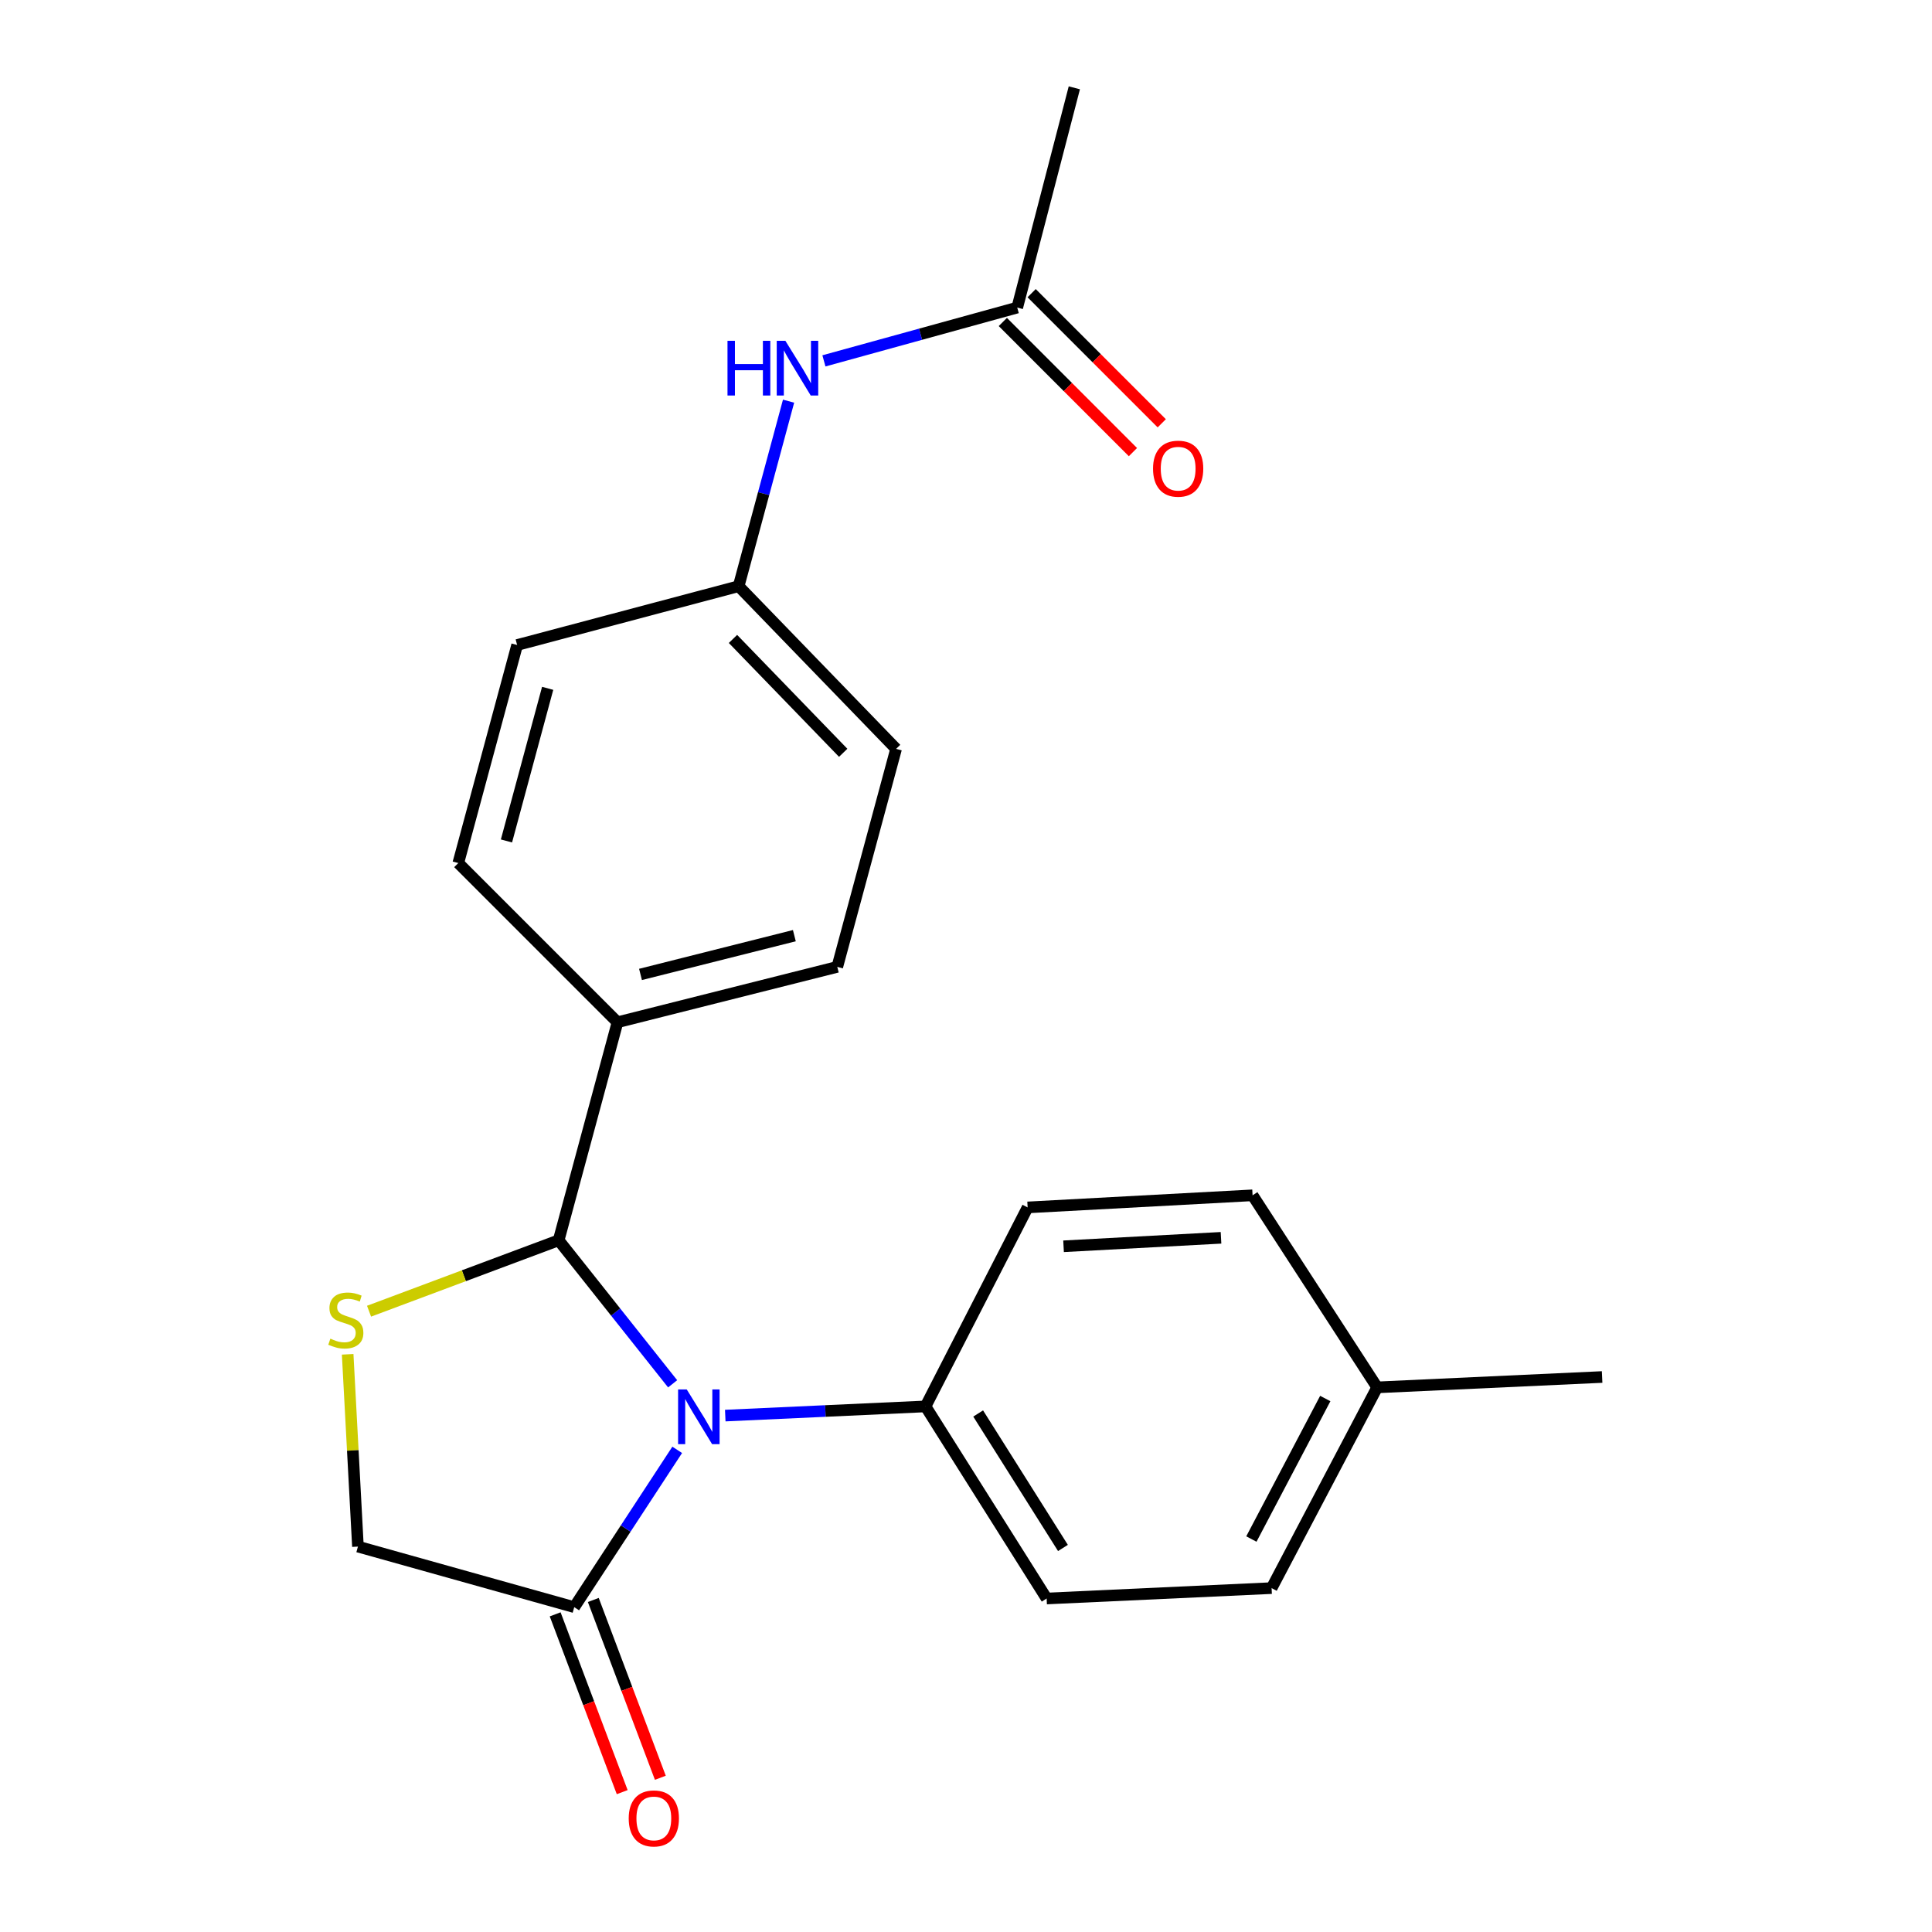 <?xml version='1.0' encoding='iso-8859-1'?>
<svg version='1.1' baseProfile='full'
              xmlns='http://www.w3.org/2000/svg'
                      xmlns:rdkit='http://www.rdkit.org/xml'
                      xmlns:xlink='http://www.w3.org/1999/xlink'
                  xml:space='preserve'
width='1000px' height='1000px' viewBox='0 0 1000 1000'>
<!-- END OF HEADER -->
<rect style='opacity:1.0;fill:#FFFFFF;stroke:none' width='1000' height='1000' x='0' y='0'> </rect>
<path class='bond-0' d='M 426.463,186.784 L 476.491,172.993' style='fill:none;fill-rule:evenodd;stroke:#0000FF;stroke-width:6px;stroke-linecap:butt;stroke-linejoin:miter;stroke-opacity:1' />
<path class='bond-0' d='M 476.491,172.993 L 526.519,159.201' style='fill:none;fill-rule:evenodd;stroke:#000000;stroke-width:6px;stroke-linecap:butt;stroke-linejoin:miter;stroke-opacity:1' />
<path class='bond-1' d='M 408.163,207.641 L 395.241,255.527' style='fill:none;fill-rule:evenodd;stroke:#0000FF;stroke-width:6px;stroke-linecap:butt;stroke-linejoin:miter;stroke-opacity:1' />
<path class='bond-1' d='M 395.241,255.527 L 382.318,303.414' style='fill:none;fill-rule:evenodd;stroke:#000000;stroke-width:6px;stroke-linecap:butt;stroke-linejoin:miter;stroke-opacity:1' />
<path class='bond-2' d='M 556.072,45.455 L 526.519,159.201' style='fill:none;fill-rule:evenodd;stroke:#000000;stroke-width:6px;stroke-linecap:butt;stroke-linejoin:miter;stroke-opacity:1' />
<path class='bond-3' d='M 519.062,166.658 L 552.735,200.336' style='fill:none;fill-rule:evenodd;stroke:#000000;stroke-width:6px;stroke-linecap:butt;stroke-linejoin:miter;stroke-opacity:1' />
<path class='bond-3' d='M 552.735,200.336 L 586.408,234.014' style='fill:none;fill-rule:evenodd;stroke:#FF0000;stroke-width:6px;stroke-linecap:butt;stroke-linejoin:miter;stroke-opacity:1' />
<path class='bond-3' d='M 533.977,151.744 L 567.65,185.422' style='fill:none;fill-rule:evenodd;stroke:#000000;stroke-width:6px;stroke-linecap:butt;stroke-linejoin:miter;stroke-opacity:1' />
<path class='bond-3' d='M 567.65,185.422 L 601.324,219.1' style='fill:none;fill-rule:evenodd;stroke:#FF0000;stroke-width:6px;stroke-linecap:butt;stroke-linejoin:miter;stroke-opacity:1' />
<path class='bond-4' d='M 297.222,831.86 L 323.872,791.15' style='fill:none;fill-rule:evenodd;stroke:#000000;stroke-width:6px;stroke-linecap:butt;stroke-linejoin:miter;stroke-opacity:1' />
<path class='bond-4' d='M 323.872,791.15 L 350.521,750.439' style='fill:none;fill-rule:evenodd;stroke:#0000FF;stroke-width:6px;stroke-linecap:butt;stroke-linejoin:miter;stroke-opacity:1' />
<path class='bond-5' d='M 297.222,831.86 L 185.268,800.514' style='fill:none;fill-rule:evenodd;stroke:#000000;stroke-width:6px;stroke-linecap:butt;stroke-linejoin:miter;stroke-opacity:1' />
<path class='bond-6' d='M 287.354,835.581 L 304.704,881.596' style='fill:none;fill-rule:evenodd;stroke:#000000;stroke-width:6px;stroke-linecap:butt;stroke-linejoin:miter;stroke-opacity:1' />
<path class='bond-6' d='M 304.704,881.596 L 322.054,927.611' style='fill:none;fill-rule:evenodd;stroke:#FF0000;stroke-width:6px;stroke-linecap:butt;stroke-linejoin:miter;stroke-opacity:1' />
<path class='bond-6' d='M 307.09,828.139 L 324.44,874.155' style='fill:none;fill-rule:evenodd;stroke:#000000;stroke-width:6px;stroke-linecap:butt;stroke-linejoin:miter;stroke-opacity:1' />
<path class='bond-6' d='M 324.44,874.155 L 341.79,920.17' style='fill:none;fill-rule:evenodd;stroke:#FF0000;stroke-width:6px;stroke-linecap:butt;stroke-linejoin:miter;stroke-opacity:1' />
<path class='bond-7' d='M 348.156,716.258 L 318.658,679.114' style='fill:none;fill-rule:evenodd;stroke:#0000FF;stroke-width:6px;stroke-linecap:butt;stroke-linejoin:miter;stroke-opacity:1' />
<path class='bond-7' d='M 318.658,679.114 L 289.16,641.97' style='fill:none;fill-rule:evenodd;stroke:#000000;stroke-width:6px;stroke-linecap:butt;stroke-linejoin:miter;stroke-opacity:1' />
<path class='bond-8' d='M 375.394,732.708 L 427.222,730.332' style='fill:none;fill-rule:evenodd;stroke:#0000FF;stroke-width:6px;stroke-linecap:butt;stroke-linejoin:miter;stroke-opacity:1' />
<path class='bond-8' d='M 427.222,730.332 L 479.05,727.957' style='fill:none;fill-rule:evenodd;stroke:#000000;stroke-width:6px;stroke-linecap:butt;stroke-linejoin:miter;stroke-opacity:1' />
<path class='bond-9' d='M 289.16,641.97 L 240.09,660.322' style='fill:none;fill-rule:evenodd;stroke:#000000;stroke-width:6px;stroke-linecap:butt;stroke-linejoin:miter;stroke-opacity:1' />
<path class='bond-9' d='M 240.09,660.322 L 191.02,678.675' style='fill:none;fill-rule:evenodd;stroke:#CCCC00;stroke-width:6px;stroke-linecap:butt;stroke-linejoin:miter;stroke-opacity:1' />
<path class='bond-10' d='M 289.16,641.97 L 319.615,529.114' style='fill:none;fill-rule:evenodd;stroke:#000000;stroke-width:6px;stroke-linecap:butt;stroke-linejoin:miter;stroke-opacity:1' />
<path class='bond-11' d='M 179.951,700.988 L 182.61,750.751' style='fill:none;fill-rule:evenodd;stroke:#CCCC00;stroke-width:6px;stroke-linecap:butt;stroke-linejoin:miter;stroke-opacity:1' />
<path class='bond-11' d='M 182.61,750.751 L 185.268,800.514' style='fill:none;fill-rule:evenodd;stroke:#000000;stroke-width:6px;stroke-linecap:butt;stroke-linejoin:miter;stroke-opacity:1' />
<path class='bond-12' d='M 479.05,727.957 L 541.741,827.384' style='fill:none;fill-rule:evenodd;stroke:#000000;stroke-width:6px;stroke-linecap:butt;stroke-linejoin:miter;stroke-opacity:1' />
<path class='bond-12' d='M 506.295,731.621 L 550.179,801.22' style='fill:none;fill-rule:evenodd;stroke:#000000;stroke-width:6px;stroke-linecap:butt;stroke-linejoin:miter;stroke-opacity:1' />
<path class='bond-13' d='M 479.05,727.957 L 531.898,624.956' style='fill:none;fill-rule:evenodd;stroke:#000000;stroke-width:6px;stroke-linecap:butt;stroke-linejoin:miter;stroke-opacity:1' />
<path class='bond-14' d='M 541.741,827.384 L 658.183,822.005' style='fill:none;fill-rule:evenodd;stroke:#000000;stroke-width:6px;stroke-linecap:butt;stroke-linejoin:miter;stroke-opacity:1' />
<path class='bond-15' d='M 658.183,822.005 L 712.824,718.102' style='fill:none;fill-rule:evenodd;stroke:#000000;stroke-width:6px;stroke-linecap:butt;stroke-linejoin:miter;stroke-opacity:1' />
<path class='bond-15' d='M 647.71,796.602 L 685.959,723.87' style='fill:none;fill-rule:evenodd;stroke:#000000;stroke-width:6px;stroke-linecap:butt;stroke-linejoin:miter;stroke-opacity:1' />
<path class='bond-16' d='M 712.824,718.102 L 648.328,618.686' style='fill:none;fill-rule:evenodd;stroke:#000000;stroke-width:6px;stroke-linecap:butt;stroke-linejoin:miter;stroke-opacity:1' />
<path class='bond-17' d='M 712.824,718.102 L 829.253,712.735' style='fill:none;fill-rule:evenodd;stroke:#000000;stroke-width:6px;stroke-linecap:butt;stroke-linejoin:miter;stroke-opacity:1' />
<path class='bond-18' d='M 648.328,618.686 L 531.898,624.956' style='fill:none;fill-rule:evenodd;stroke:#000000;stroke-width:6px;stroke-linecap:butt;stroke-linejoin:miter;stroke-opacity:1' />
<path class='bond-18' d='M 631.997,640.689 L 550.497,645.077' style='fill:none;fill-rule:evenodd;stroke:#000000;stroke-width:6px;stroke-linecap:butt;stroke-linejoin:miter;stroke-opacity:1' />
<path class='bond-19' d='M 319.615,529.114 L 433.373,500.452' style='fill:none;fill-rule:evenodd;stroke:#000000;stroke-width:6px;stroke-linecap:butt;stroke-linejoin:miter;stroke-opacity:1' />
<path class='bond-19' d='M 331.525,504.362 L 411.156,484.298' style='fill:none;fill-rule:evenodd;stroke:#000000;stroke-width:6px;stroke-linecap:butt;stroke-linejoin:miter;stroke-opacity:1' />
<path class='bond-20' d='M 319.615,529.114 L 237.214,446.713' style='fill:none;fill-rule:evenodd;stroke:#000000;stroke-width:6px;stroke-linecap:butt;stroke-linejoin:miter;stroke-opacity:1' />
<path class='bond-21' d='M 433.373,500.452 L 463.817,387.608' style='fill:none;fill-rule:evenodd;stroke:#000000;stroke-width:6px;stroke-linecap:butt;stroke-linejoin:miter;stroke-opacity:1' />
<path class='bond-22' d='M 463.817,387.608 L 382.318,303.414' style='fill:none;fill-rule:evenodd;stroke:#000000;stroke-width:6px;stroke-linecap:butt;stroke-linejoin:miter;stroke-opacity:1' />
<path class='bond-22' d='M 436.437,389.649 L 379.388,330.713' style='fill:none;fill-rule:evenodd;stroke:#000000;stroke-width:6px;stroke-linecap:butt;stroke-linejoin:miter;stroke-opacity:1' />
<path class='bond-23' d='M 382.318,303.414 L 267.669,333.857' style='fill:none;fill-rule:evenodd;stroke:#000000;stroke-width:6px;stroke-linecap:butt;stroke-linejoin:miter;stroke-opacity:1' />
<path class='bond-24' d='M 267.669,333.857 L 237.214,446.713' style='fill:none;fill-rule:evenodd;stroke:#000000;stroke-width:6px;stroke-linecap:butt;stroke-linejoin:miter;stroke-opacity:1' />
<path class='bond-24' d='M 283.465,356.281 L 262.146,435.28' style='fill:none;fill-rule:evenodd;stroke:#000000;stroke-width:6px;stroke-linecap:butt;stroke-linejoin:miter;stroke-opacity:1' />
<path  class='atom-0' d='M 376.553 176.398
L 380.393 176.398
L 380.393 188.438
L 394.873 188.438
L 394.873 176.398
L 398.713 176.398
L 398.713 204.718
L 394.873 204.718
L 394.873 191.638
L 380.393 191.638
L 380.393 204.718
L 376.553 204.718
L 376.553 176.398
' fill='#0000FF'/>
<path  class='atom-0' d='M 406.513 176.398
L 415.793 191.398
Q 416.713 192.878, 418.193 195.558
Q 419.673 198.238, 419.753 198.398
L 419.753 176.398
L 423.513 176.398
L 423.513 204.718
L 419.633 204.718
L 409.673 188.318
Q 408.513 186.398, 407.273 184.198
Q 406.073 181.998, 405.713 181.318
L 405.713 204.718
L 402.033 204.718
L 402.033 176.398
L 406.513 176.398
' fill='#0000FF'/>
<path  class='atom-3' d='M 596.811 242.584
Q 596.811 235.784, 600.171 231.984
Q 603.531 228.184, 609.811 228.184
Q 616.091 228.184, 619.451 231.984
Q 622.811 235.784, 622.811 242.584
Q 622.811 249.464, 619.411 253.384
Q 616.011 257.264, 609.811 257.264
Q 603.571 257.264, 600.171 253.384
Q 596.811 249.504, 596.811 242.584
M 609.811 254.064
Q 614.131 254.064, 616.451 251.184
Q 618.811 248.264, 618.811 242.584
Q 618.811 237.024, 616.451 234.224
Q 614.131 231.384, 609.811 231.384
Q 605.491 231.384, 603.131 234.184
Q 600.811 236.984, 600.811 242.584
Q 600.811 248.304, 603.131 251.184
Q 605.491 254.064, 609.811 254.064
' fill='#FF0000'/>
<path  class='atom-5' d='M 355.458 719.175
L 364.738 734.175
Q 365.658 735.655, 367.138 738.335
Q 368.618 741.015, 368.698 741.175
L 368.698 719.175
L 372.458 719.175
L 372.458 747.495
L 368.578 747.495
L 358.618 731.095
Q 357.458 729.175, 356.218 726.975
Q 355.018 724.775, 354.658 724.095
L 354.658 747.495
L 350.978 747.495
L 350.978 719.175
L 355.458 719.175
' fill='#0000FF'/>
<path  class='atom-7' d='M 170.999 692.891
Q 171.319 693.011, 172.639 693.571
Q 173.959 694.131, 175.399 694.491
Q 176.879 694.811, 178.319 694.811
Q 180.999 694.811, 182.559 693.531
Q 184.119 692.211, 184.119 689.931
Q 184.119 688.371, 183.319 687.411
Q 182.559 686.451, 181.359 685.931
Q 180.159 685.411, 178.159 684.811
Q 175.639 684.051, 174.119 683.331
Q 172.639 682.611, 171.559 681.091
Q 170.519 679.571, 170.519 677.011
Q 170.519 673.451, 172.919 671.251
Q 175.359 669.051, 180.159 669.051
Q 183.439 669.051, 187.159 670.611
L 186.239 673.691
Q 182.839 672.291, 180.279 672.291
Q 177.519 672.291, 175.999 673.451
Q 174.479 674.571, 174.519 676.531
Q 174.519 678.051, 175.279 678.971
Q 176.079 679.891, 177.199 680.411
Q 178.359 680.931, 180.279 681.531
Q 182.839 682.331, 184.359 683.131
Q 185.879 683.931, 186.959 685.571
Q 188.079 687.171, 188.079 689.931
Q 188.079 693.851, 185.439 695.971
Q 182.839 698.051, 178.479 698.051
Q 175.959 698.051, 174.039 697.491
Q 172.159 696.971, 169.919 696.051
L 170.999 692.891
' fill='#CCCC00'/>
<path  class='atom-9' d='M 325.422 941.21
Q 325.422 934.41, 328.782 930.61
Q 332.142 926.81, 338.422 926.81
Q 344.702 926.81, 348.062 930.61
Q 351.422 934.41, 351.422 941.21
Q 351.422 948.09, 348.022 952.01
Q 344.622 955.89, 338.422 955.89
Q 332.182 955.89, 328.782 952.01
Q 325.422 948.13, 325.422 941.21
M 338.422 952.69
Q 342.742 952.69, 345.062 949.81
Q 347.422 946.89, 347.422 941.21
Q 347.422 935.65, 345.062 932.85
Q 342.742 930.01, 338.422 930.01
Q 334.102 930.01, 331.742 932.81
Q 329.422 935.61, 329.422 941.21
Q 329.422 946.93, 331.742 949.81
Q 334.102 952.69, 338.422 952.69
' fill='#FF0000'/>
</svg>
